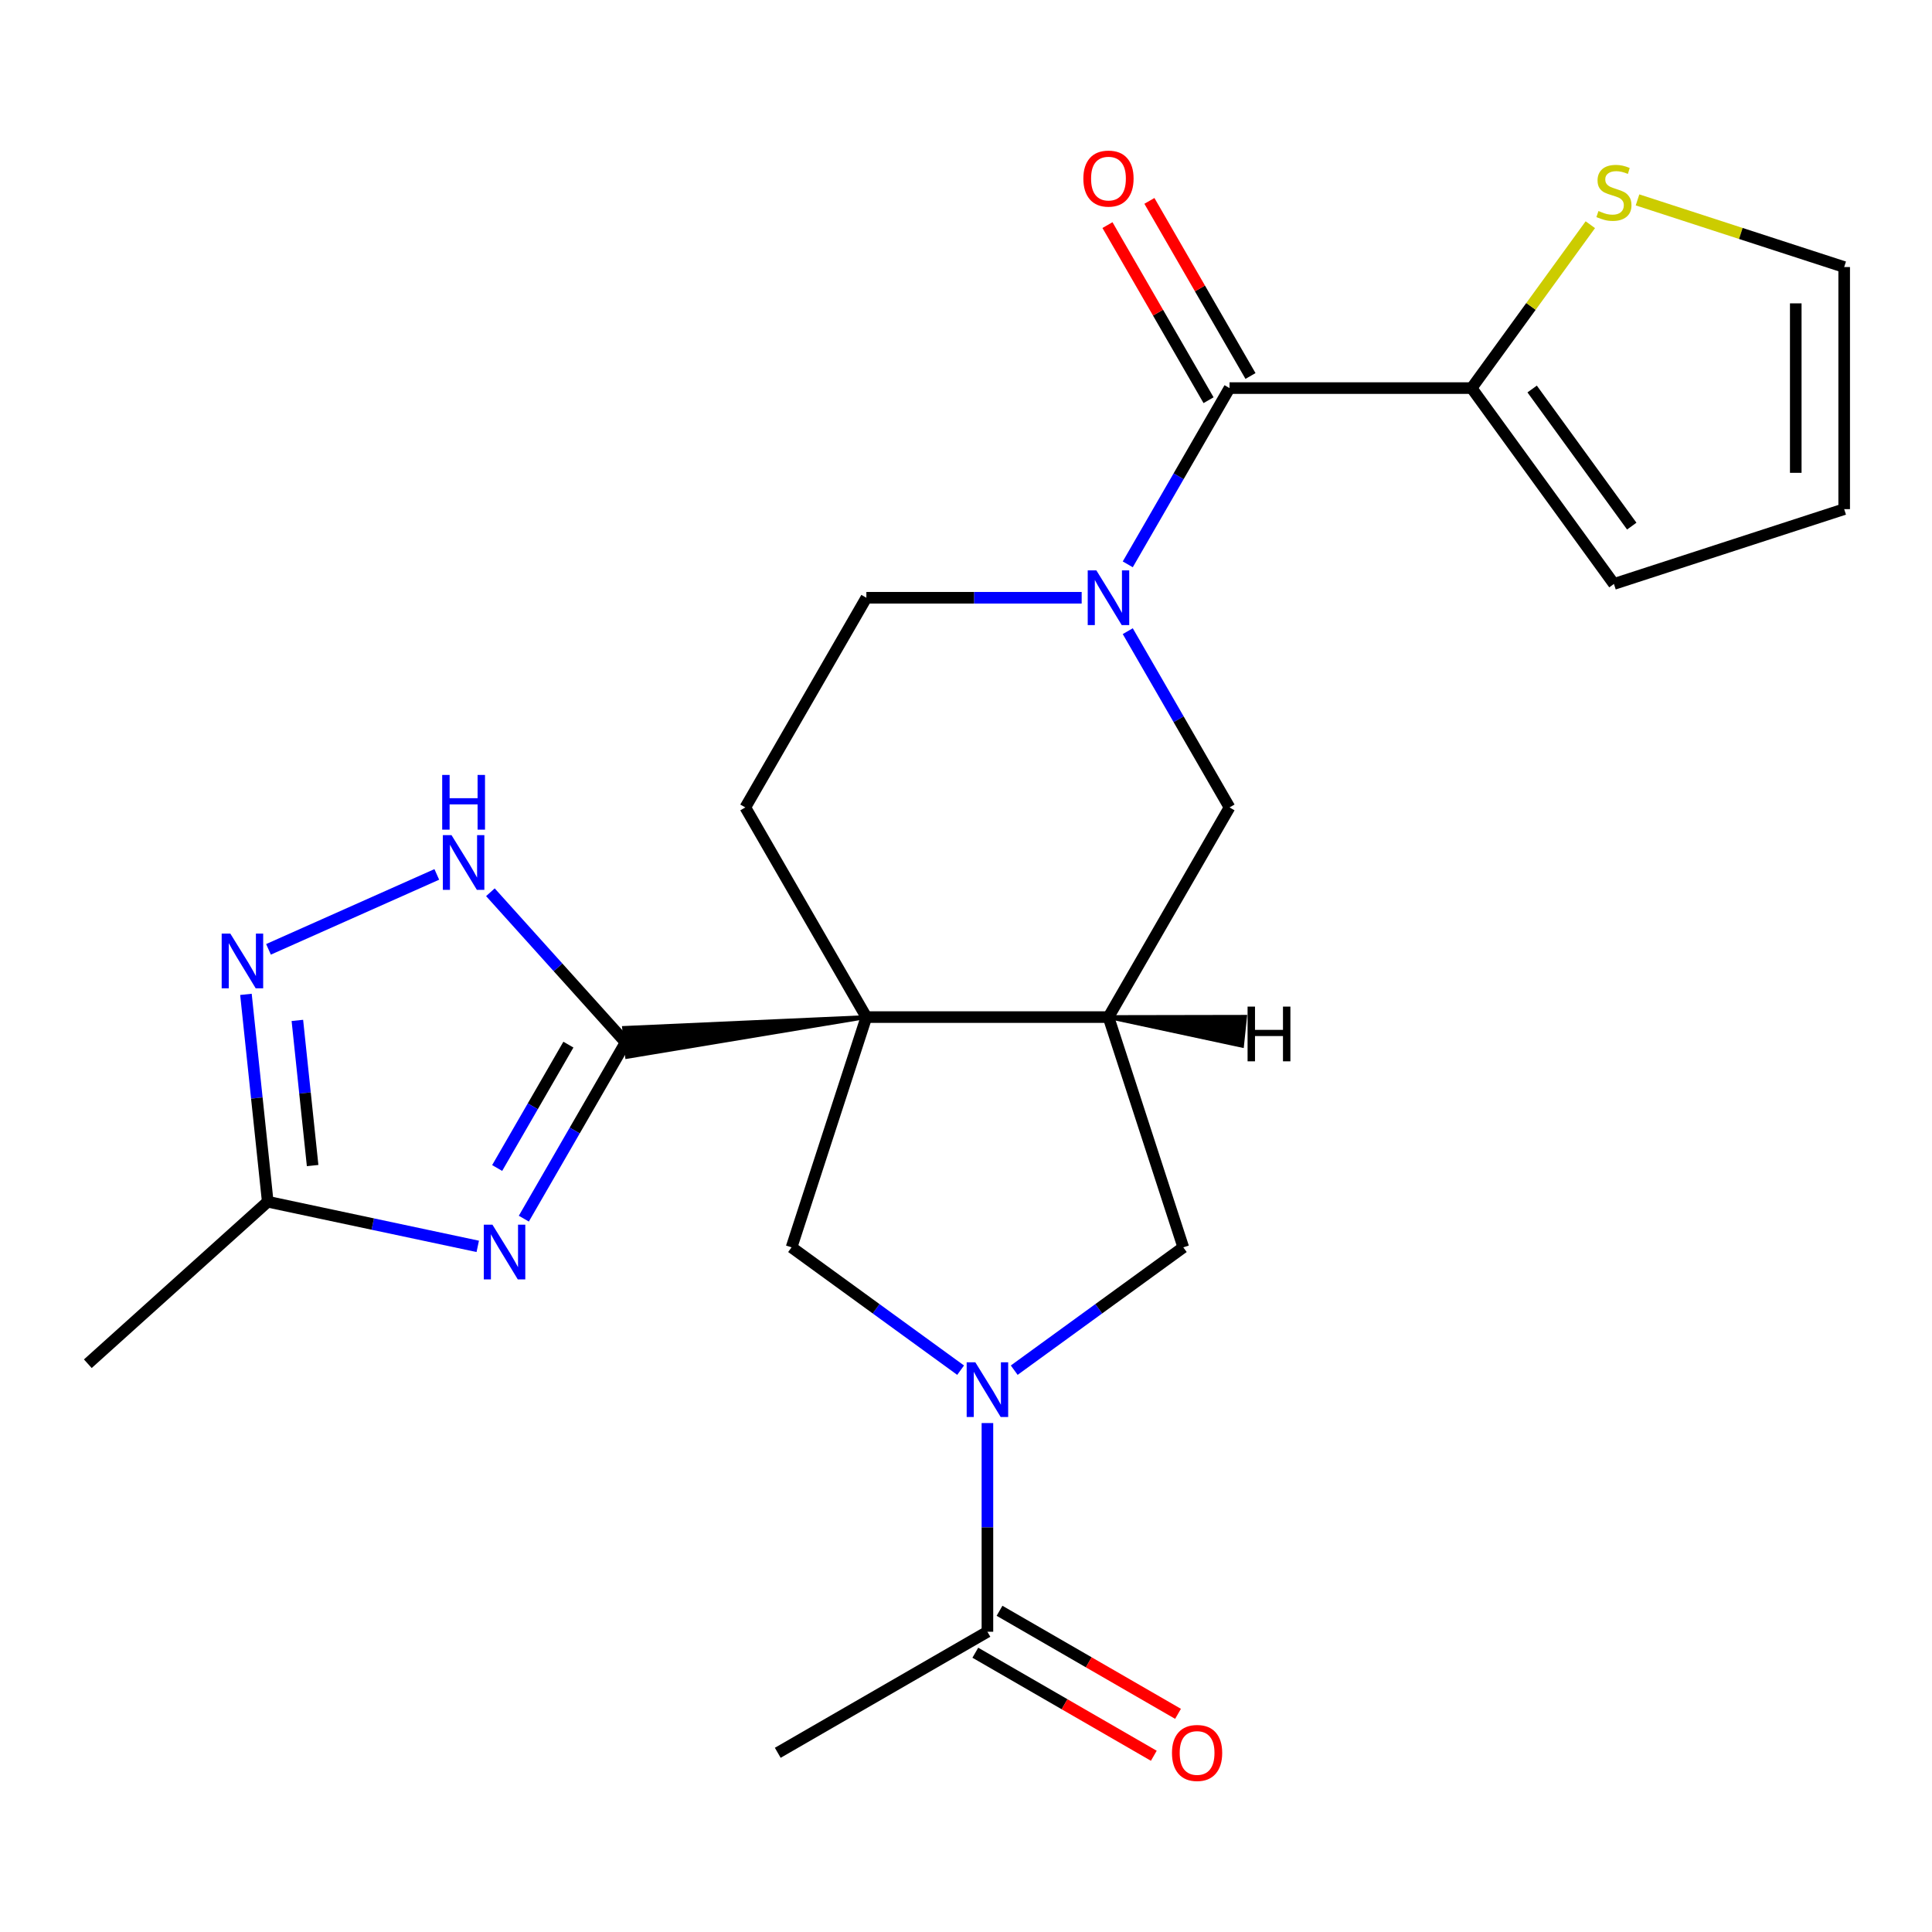<?xml version='1.0' encoding='iso-8859-1'?>
<svg version='1.1' baseProfile='full'
              xmlns='http://www.w3.org/2000/svg'
                      xmlns:rdkit='http://www.rdkit.org/xml'
                      xmlns:xlink='http://www.w3.org/1999/xlink'
                  xml:space='preserve'
width='1000px' height='1000px' viewBox='0 0 1000 1000'>
<!-- END OF HEADER -->
<rect style='opacity:1.0;fill:#FFFFFF;stroke:none' width='1000' height='1000' x='0' y='0'> </rect>
<path class='bond-0' d='M 448.433,526.445 L 323.022,532.066 L 324.594,547.021 Z' style='fill:#000000;fill-rule:evenodd;fill-opacity:1;stroke:#000000;stroke-width:2px;stroke-linecap:butt;stroke-linejoin:miter;stroke-opacity:1;' />
<path class='bond-2' d='M 448.433,526.445 L 573.744,526.445' style='fill:none;fill-rule:evenodd;stroke:#000000;stroke-width:6px;stroke-linecap:butt;stroke-linejoin:miter;stroke-opacity:1' />
<path class='bond-5' d='M 448.433,526.445 L 409.709,645.623' style='fill:none;fill-rule:evenodd;stroke:#000000;stroke-width:6px;stroke-linecap:butt;stroke-linejoin:miter;stroke-opacity:1' />
<path class='bond-14' d='M 448.433,526.445 L 385.777,417.922' style='fill:none;fill-rule:evenodd;stroke:#000000;stroke-width:6px;stroke-linecap:butt;stroke-linejoin:miter;stroke-opacity:1' />
<path class='bond-1' d='M 323.808,539.544 L 297.472,585.159' style='fill:none;fill-rule:evenodd;stroke:#000000;stroke-width:6px;stroke-linecap:butt;stroke-linejoin:miter;stroke-opacity:1' />
<path class='bond-1' d='M 297.472,585.159 L 271.136,630.774' style='fill:none;fill-rule:evenodd;stroke:#0000FF;stroke-width:6px;stroke-linecap:butt;stroke-linejoin:miter;stroke-opacity:1' />
<path class='bond-1' d='M 294.202,540.697 L 275.767,572.627' style='fill:none;fill-rule:evenodd;stroke:#000000;stroke-width:6px;stroke-linecap:butt;stroke-linejoin:miter;stroke-opacity:1' />
<path class='bond-1' d='M 275.767,572.627 L 257.332,604.558' style='fill:none;fill-rule:evenodd;stroke:#0000FF;stroke-width:6px;stroke-linecap:butt;stroke-linejoin:miter;stroke-opacity:1' />
<path class='bond-7' d='M 323.808,539.544 L 288.819,500.685' style='fill:none;fill-rule:evenodd;stroke:#000000;stroke-width:6px;stroke-linecap:butt;stroke-linejoin:miter;stroke-opacity:1' />
<path class='bond-7' d='M 288.819,500.685 L 253.831,461.826' style='fill:none;fill-rule:evenodd;stroke:#0000FF;stroke-width:6px;stroke-linecap:butt;stroke-linejoin:miter;stroke-opacity:1' />
<path class='bond-9' d='M 247.279,645.118 L 192.929,633.565' style='fill:none;fill-rule:evenodd;stroke:#0000FF;stroke-width:6px;stroke-linecap:butt;stroke-linejoin:miter;stroke-opacity:1' />
<path class='bond-9' d='M 192.929,633.565 L 138.579,622.013' style='fill:none;fill-rule:evenodd;stroke:#000000;stroke-width:6px;stroke-linecap:butt;stroke-linejoin:miter;stroke-opacity:1' />
<path class='bond-11' d='M 573.744,526.445 L 612.467,645.623' style='fill:none;fill-rule:evenodd;stroke:#000000;stroke-width:6px;stroke-linecap:butt;stroke-linejoin:miter;stroke-opacity:1' />
<path class='bond-12' d='M 573.744,526.445 L 636.4,417.922' style='fill:none;fill-rule:evenodd;stroke:#000000;stroke-width:6px;stroke-linecap:butt;stroke-linejoin:miter;stroke-opacity:1' />
<path class='bond-28' d='M 573.744,526.445 L 642.873,541.271 L 644.445,526.316 Z' style='fill:#000000;fill-rule:evenodd;fill-opacity:1;stroke:#000000;stroke-width:2px;stroke-linecap:butt;stroke-linejoin:miter;stroke-opacity:1;' />
<path class='bond-3' d='M 497.216,709.2 L 453.462,677.412' style='fill:none;fill-rule:evenodd;stroke:#0000FF;stroke-width:6px;stroke-linecap:butt;stroke-linejoin:miter;stroke-opacity:1' />
<path class='bond-3' d='M 453.462,677.412 L 409.709,645.623' style='fill:none;fill-rule:evenodd;stroke:#000000;stroke-width:6px;stroke-linecap:butt;stroke-linejoin:miter;stroke-opacity:1' />
<path class='bond-13' d='M 511.088,736.572 L 511.088,790.581' style='fill:none;fill-rule:evenodd;stroke:#0000FF;stroke-width:6px;stroke-linecap:butt;stroke-linejoin:miter;stroke-opacity:1' />
<path class='bond-13' d='M 511.088,790.581 L 511.088,844.591' style='fill:none;fill-rule:evenodd;stroke:#000000;stroke-width:6px;stroke-linecap:butt;stroke-linejoin:miter;stroke-opacity:1' />
<path class='bond-25' d='M 524.961,709.2 L 568.714,677.412' style='fill:none;fill-rule:evenodd;stroke:#0000FF;stroke-width:6px;stroke-linecap:butt;stroke-linejoin:miter;stroke-opacity:1' />
<path class='bond-25' d='M 568.714,677.412 L 612.467,645.623' style='fill:none;fill-rule:evenodd;stroke:#000000;stroke-width:6px;stroke-linecap:butt;stroke-linejoin:miter;stroke-opacity:1' />
<path class='bond-4' d='M 559.871,309.399 L 504.152,309.399' style='fill:none;fill-rule:evenodd;stroke:#0000FF;stroke-width:6px;stroke-linecap:butt;stroke-linejoin:miter;stroke-opacity:1' />
<path class='bond-4' d='M 504.152,309.399 L 448.433,309.399' style='fill:none;fill-rule:evenodd;stroke:#000000;stroke-width:6px;stroke-linecap:butt;stroke-linejoin:miter;stroke-opacity:1' />
<path class='bond-6' d='M 583.728,292.106 L 610.064,246.491' style='fill:none;fill-rule:evenodd;stroke:#0000FF;stroke-width:6px;stroke-linecap:butt;stroke-linejoin:miter;stroke-opacity:1' />
<path class='bond-6' d='M 610.064,246.491 L 636.4,200.876' style='fill:none;fill-rule:evenodd;stroke:#000000;stroke-width:6px;stroke-linecap:butt;stroke-linejoin:miter;stroke-opacity:1' />
<path class='bond-24' d='M 583.728,326.692 L 610.064,372.307' style='fill:none;fill-rule:evenodd;stroke:#0000FF;stroke-width:6px;stroke-linecap:butt;stroke-linejoin:miter;stroke-opacity:1' />
<path class='bond-24' d='M 610.064,372.307 L 636.4,417.922' style='fill:none;fill-rule:evenodd;stroke:#000000;stroke-width:6px;stroke-linecap:butt;stroke-linejoin:miter;stroke-opacity:1' />
<path class='bond-10' d='M 636.4,200.876 L 761.711,200.876' style='fill:none;fill-rule:evenodd;stroke:#000000;stroke-width:6px;stroke-linecap:butt;stroke-linejoin:miter;stroke-opacity:1' />
<path class='bond-17' d='M 647.252,194.611 L 621.089,149.296' style='fill:none;fill-rule:evenodd;stroke:#000000;stroke-width:6px;stroke-linecap:butt;stroke-linejoin:miter;stroke-opacity:1' />
<path class='bond-17' d='M 621.089,149.296 L 594.927,103.981' style='fill:none;fill-rule:evenodd;stroke:#FF0000;stroke-width:6px;stroke-linecap:butt;stroke-linejoin:miter;stroke-opacity:1' />
<path class='bond-17' d='M 625.547,207.142 L 599.385,161.827' style='fill:none;fill-rule:evenodd;stroke:#000000;stroke-width:6px;stroke-linecap:butt;stroke-linejoin:miter;stroke-opacity:1' />
<path class='bond-17' d='M 599.385,161.827 L 573.222,116.512' style='fill:none;fill-rule:evenodd;stroke:#FF0000;stroke-width:6px;stroke-linecap:butt;stroke-linejoin:miter;stroke-opacity:1' />
<path class='bond-8' d='M 226.085,452.596 L 138.974,491.38' style='fill:none;fill-rule:evenodd;stroke:#0000FF;stroke-width:6px;stroke-linecap:butt;stroke-linejoin:miter;stroke-opacity:1' />
<path class='bond-26' d='M 127.298,514.681 L 132.939,568.347' style='fill:none;fill-rule:evenodd;stroke:#0000FF;stroke-width:6px;stroke-linecap:butt;stroke-linejoin:miter;stroke-opacity:1' />
<path class='bond-26' d='M 132.939,568.347 L 138.579,622.013' style='fill:none;fill-rule:evenodd;stroke:#000000;stroke-width:6px;stroke-linecap:butt;stroke-linejoin:miter;stroke-opacity:1' />
<path class='bond-26' d='M 153.915,528.161 L 157.863,565.727' style='fill:none;fill-rule:evenodd;stroke:#0000FF;stroke-width:6px;stroke-linecap:butt;stroke-linejoin:miter;stroke-opacity:1' />
<path class='bond-26' d='M 157.863,565.727 L 161.812,603.293' style='fill:none;fill-rule:evenodd;stroke:#000000;stroke-width:6px;stroke-linecap:butt;stroke-linejoin:miter;stroke-opacity:1' />
<path class='bond-23' d='M 138.579,622.013 L 45.455,705.862' style='fill:none;fill-rule:evenodd;stroke:#000000;stroke-width:6px;stroke-linecap:butt;stroke-linejoin:miter;stroke-opacity:1' />
<path class='bond-15' d='M 761.711,200.876 L 792.433,158.592' style='fill:none;fill-rule:evenodd;stroke:#000000;stroke-width:6px;stroke-linecap:butt;stroke-linejoin:miter;stroke-opacity:1' />
<path class='bond-15' d='M 792.433,158.592 L 823.154,116.307' style='fill:none;fill-rule:evenodd;stroke:#CCCC00;stroke-width:6px;stroke-linecap:butt;stroke-linejoin:miter;stroke-opacity:1' />
<path class='bond-18' d='M 761.711,200.876 L 835.367,302.255' style='fill:none;fill-rule:evenodd;stroke:#000000;stroke-width:6px;stroke-linecap:butt;stroke-linejoin:miter;stroke-opacity:1' />
<path class='bond-18' d='M 793.035,201.352 L 844.595,272.317' style='fill:none;fill-rule:evenodd;stroke:#000000;stroke-width:6px;stroke-linecap:butt;stroke-linejoin:miter;stroke-opacity:1' />
<path class='bond-20' d='M 504.823,855.443 L 551.018,882.114' style='fill:none;fill-rule:evenodd;stroke:#000000;stroke-width:6px;stroke-linecap:butt;stroke-linejoin:miter;stroke-opacity:1' />
<path class='bond-20' d='M 551.018,882.114 L 597.213,908.784' style='fill:none;fill-rule:evenodd;stroke:#FF0000;stroke-width:6px;stroke-linecap:butt;stroke-linejoin:miter;stroke-opacity:1' />
<path class='bond-20' d='M 517.354,833.738 L 563.549,860.409' style='fill:none;fill-rule:evenodd;stroke:#000000;stroke-width:6px;stroke-linecap:butt;stroke-linejoin:miter;stroke-opacity:1' />
<path class='bond-20' d='M 563.549,860.409 L 609.744,887.08' style='fill:none;fill-rule:evenodd;stroke:#FF0000;stroke-width:6px;stroke-linecap:butt;stroke-linejoin:miter;stroke-opacity:1' />
<path class='bond-22' d='M 511.088,844.591 L 402.566,907.246' style='fill:none;fill-rule:evenodd;stroke:#000000;stroke-width:6px;stroke-linecap:butt;stroke-linejoin:miter;stroke-opacity:1' />
<path class='bond-16' d='M 385.777,417.922 L 448.433,309.399' style='fill:none;fill-rule:evenodd;stroke:#000000;stroke-width:6px;stroke-linecap:butt;stroke-linejoin:miter;stroke-opacity:1' />
<path class='bond-19' d='M 847.58,103.466 L 901.063,120.843' style='fill:none;fill-rule:evenodd;stroke:#CCCC00;stroke-width:6px;stroke-linecap:butt;stroke-linejoin:miter;stroke-opacity:1' />
<path class='bond-19' d='M 901.063,120.843 L 954.545,138.221' style='fill:none;fill-rule:evenodd;stroke:#000000;stroke-width:6px;stroke-linecap:butt;stroke-linejoin:miter;stroke-opacity:1' />
<path class='bond-21' d='M 835.367,302.255 L 954.545,263.532' style='fill:none;fill-rule:evenodd;stroke:#000000;stroke-width:6px;stroke-linecap:butt;stroke-linejoin:miter;stroke-opacity:1' />
<path class='bond-27' d='M 954.545,138.221 L 954.545,263.532' style='fill:none;fill-rule:evenodd;stroke:#000000;stroke-width:6px;stroke-linecap:butt;stroke-linejoin:miter;stroke-opacity:1' />
<path class='bond-27' d='M 929.483,157.017 L 929.483,244.735' style='fill:none;fill-rule:evenodd;stroke:#000000;stroke-width:6px;stroke-linecap:butt;stroke-linejoin:miter;stroke-opacity:1' />
<path  class='atom-2' d='M 254.892 633.906
L 264.172 648.906
Q 265.092 650.386, 266.572 653.066
Q 268.052 655.746, 268.132 655.906
L 268.132 633.906
L 271.892 633.906
L 271.892 662.226
L 268.012 662.226
L 258.052 645.826
Q 256.892 643.906, 255.652 641.706
Q 254.452 639.506, 254.092 638.826
L 254.092 662.226
L 250.412 662.226
L 250.412 633.906
L 254.892 633.906
' fill='#0000FF'/>
<path  class='atom-4' d='M 504.828 705.119
L 514.108 720.119
Q 515.028 721.599, 516.508 724.279
Q 517.988 726.959, 518.068 727.119
L 518.068 705.119
L 521.828 705.119
L 521.828 733.439
L 517.948 733.439
L 507.988 717.039
Q 506.828 715.119, 505.588 712.919
Q 504.388 710.719, 504.028 710.039
L 504.028 733.439
L 500.348 733.439
L 500.348 705.119
L 504.828 705.119
' fill='#0000FF'/>
<path  class='atom-5' d='M 567.484 295.239
L 576.764 310.239
Q 577.684 311.719, 579.164 314.399
Q 580.644 317.079, 580.724 317.239
L 580.724 295.239
L 584.484 295.239
L 584.484 323.559
L 580.604 323.559
L 570.644 307.159
Q 569.484 305.239, 568.244 303.039
Q 567.044 300.839, 566.684 300.159
L 566.684 323.559
L 563.004 323.559
L 563.004 295.239
L 567.484 295.239
' fill='#0000FF'/>
<path  class='atom-8' d='M 233.698 432.259
L 242.978 447.259
Q 243.898 448.739, 245.378 451.419
Q 246.858 454.099, 246.938 454.259
L 246.938 432.259
L 250.698 432.259
L 250.698 460.579
L 246.818 460.579
L 236.858 444.179
Q 235.698 442.259, 234.458 440.059
Q 233.258 437.859, 232.898 437.179
L 232.898 460.579
L 229.218 460.579
L 229.218 432.259
L 233.698 432.259
' fill='#0000FF'/>
<path  class='atom-8' d='M 228.878 401.107
L 232.718 401.107
L 232.718 413.147
L 247.198 413.147
L 247.198 401.107
L 251.038 401.107
L 251.038 429.427
L 247.198 429.427
L 247.198 416.347
L 232.718 416.347
L 232.718 429.427
L 228.878 429.427
L 228.878 401.107
' fill='#0000FF'/>
<path  class='atom-9' d='M 119.22 483.228
L 128.5 498.228
Q 129.42 499.708, 130.9 502.388
Q 132.38 505.068, 132.46 505.228
L 132.46 483.228
L 136.22 483.228
L 136.22 511.548
L 132.34 511.548
L 122.38 495.148
Q 121.22 493.228, 119.98 491.028
Q 118.78 488.828, 118.42 488.148
L 118.42 511.548
L 114.74 511.548
L 114.74 483.228
L 119.22 483.228
' fill='#0000FF'/>
<path  class='atom-16' d='M 827.367 109.217
Q 827.687 109.337, 829.007 109.897
Q 830.327 110.457, 831.767 110.817
Q 833.247 111.137, 834.687 111.137
Q 837.367 111.137, 838.927 109.857
Q 840.487 108.537, 840.487 106.257
Q 840.487 104.697, 839.687 103.737
Q 838.927 102.777, 837.727 102.257
Q 836.527 101.737, 834.527 101.137
Q 832.007 100.377, 830.487 99.657
Q 829.007 98.937, 827.927 97.417
Q 826.887 95.897, 826.887 93.337
Q 826.887 89.777, 829.287 87.577
Q 831.727 85.377, 836.527 85.377
Q 839.807 85.377, 843.527 86.937
L 842.607 90.017
Q 839.207 88.617, 836.647 88.617
Q 833.887 88.617, 832.367 89.777
Q 830.847 90.897, 830.887 92.857
Q 830.887 94.377, 831.647 95.297
Q 832.447 96.217, 833.567 96.737
Q 834.727 97.257, 836.647 97.857
Q 839.207 98.657, 840.727 99.457
Q 842.247 100.257, 843.327 101.897
Q 844.447 103.497, 844.447 106.257
Q 844.447 110.177, 841.807 112.297
Q 839.207 114.377, 834.847 114.377
Q 832.327 114.377, 830.407 113.817
Q 828.527 113.297, 826.287 112.377
L 827.367 109.217
' fill='#CCCC00'/>
<path  class='atom-18' d='M 560.744 92.434
Q 560.744 85.634, 564.104 81.834
Q 567.464 78.034, 573.744 78.034
Q 580.024 78.034, 583.384 81.834
Q 586.744 85.634, 586.744 92.434
Q 586.744 99.314, 583.344 103.234
Q 579.944 107.114, 573.744 107.114
Q 567.504 107.114, 564.104 103.234
Q 560.744 99.354, 560.744 92.434
M 573.744 103.914
Q 578.064 103.914, 580.384 101.034
Q 582.744 98.114, 582.744 92.434
Q 582.744 86.874, 580.384 84.074
Q 578.064 81.234, 573.744 81.234
Q 569.424 81.234, 567.064 84.034
Q 564.744 86.834, 564.744 92.434
Q 564.744 98.154, 567.064 101.034
Q 569.424 103.914, 573.744 103.914
' fill='#FF0000'/>
<path  class='atom-21' d='M 606.611 907.326
Q 606.611 900.526, 609.971 896.726
Q 613.331 892.926, 619.611 892.926
Q 625.891 892.926, 629.251 896.726
Q 632.611 900.526, 632.611 907.326
Q 632.611 914.206, 629.211 918.126
Q 625.811 922.006, 619.611 922.006
Q 613.371 922.006, 609.971 918.126
Q 606.611 914.246, 606.611 907.326
M 619.611 918.806
Q 623.931 918.806, 626.251 915.926
Q 628.611 913.006, 628.611 907.326
Q 628.611 901.766, 626.251 898.966
Q 623.931 896.126, 619.611 896.126
Q 615.291 896.126, 612.931 898.926
Q 610.611 901.726, 610.611 907.326
Q 610.611 913.046, 612.931 915.926
Q 615.291 918.806, 619.611 918.806
' fill='#FF0000'/>
<path  class='atom-25' d='M 645.747 521.017
L 649.587 521.017
L 649.587 533.057
L 664.067 533.057
L 664.067 521.017
L 667.907 521.017
L 667.907 549.337
L 664.067 549.337
L 664.067 536.257
L 649.587 536.257
L 649.587 549.337
L 645.747 549.337
L 645.747 521.017
' fill='#000000'/>
</svg>

